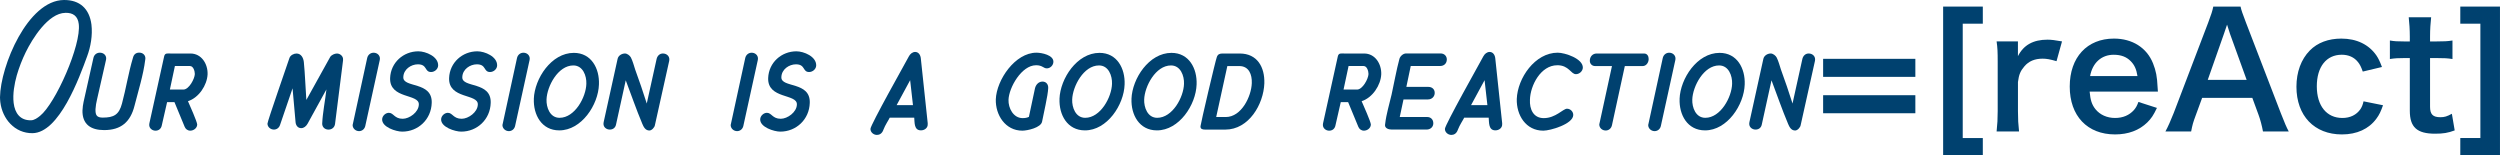 <?xml version="1.0" encoding="UTF-8"?>
<svg id="_レイヤー_2" data-name="レイヤー 2" xmlns="http://www.w3.org/2000/svg" viewBox="0 0 964.69 59.87">
  <defs>
    <style>
      .cls-1 {
        fill: #00416f;
        stroke-width: 0px;
      }
    </style>
  </defs>
  <g id="Banner_1" data-name="Banner 1">
    <g>
      <path class="cls-1" d="m33.6,21.79c-2.97,8.11-10.71,29.48-21.07,29.6-6.84.06-11.62-5.51-12.41-11.99-.06-.61-.12-1.27-.12-1.88C.18,25.42,10.71.12,24.64,0c6.17-.06,9.87,3.39,10.65,9.5.48,4.12-.3,8.6-1.69,12.29ZM25.24,4.96c-6.66.06-12.83,10.11-15.31,15.19-1.39,2.84-2.54,5.81-3.45,8.9-.91,3.27-1.63,7.2-1.21,10.71.48,3.87,2.48,6.72,6.66,6.66,1.33,0,2.6-.97,3.51-1.7,5.99-4.78,15.98-27.36,14.95-35.47-.36-3.03-2.18-4.36-5.15-4.3Z"/>
      <path class="cls-1" d="m31.84,42.49c.06-1.09.18-2.18.42-3.21l3.81-17.01c.3-1.21,1.27-1.94,2.48-1.94,1.33,0,2.48.91,2.42,2.3l-.06.48-3.45,15.19c-.3,1.27-.54,2.54-.61,3.81-.06,2.24.42,3.27,2.78,3.27,4.3,0,6.3-1.09,7.45-5.45,1.57-5.81,2.48-11.86,4.24-17.68.3-1.21,1.09-1.94,2.42-1.94s2.42.91,2.36,2.3l-.06.48c-.73,5.87-2.66,11.92-4.12,17.67-1.57,6.3-5.21,9.44-11.74,9.44-5.15,0-8.53-2.24-8.35-7.75Z"/>
      <path class="cls-1" d="m76.09,48.12c-.06,1.33-1.39,2.3-2.66,2.3-1.03,0-1.82-.61-2.18-1.51l-3.93-9.5h-2.84l-2.06,9.02c-.24,1.21-1.15,2-2.42,2s-2.48-.97-2.42-2.3l.06-.54,5.69-25.79c.3-1.45,1.33-1.15,2.54-1.15h7.63c4.24,0,6.72,4,6.6,7.99-.18,4.24-3.39,9.08-7.57,10.41.61,1.45,3.57,7.93,3.57,9.08Zm-8.6-22.64l-1.94,9.08h5.21c2.18,0,4.36-4.18,4.42-5.99,0-1.09-.54-3.09-1.88-3.09h-5.81Z"/>
      <path class="cls-1" d="m124.33,47.7c.18-4.24,1.15-8.9,1.63-13.2l-7.32,13.32c-.54.91-1.39,1.63-2.42,1.63-1.39,0-2.12-1.21-2.18-2.42l-1.15-12.95-4.84,14.16c-.36,1.09-1.27,1.76-2.36,1.76-1.27,0-2.48-.97-2.48-2.3.06-1.15,7.63-22.7,8.47-25.3.36-1.09,1.69-1.75,2.72-1.75,1.82,0,2.66,1.69,2.84,3.27.48,4.78.61,9.75.97,14.65l9.2-16.59c.48-.79,1.76-1.33,2.6-1.33,1.27,0,2.48,1.09,2.36,2.36v.3l-3.09,24.52c-.18,1.33-1.21,2.18-2.54,2.18s-2.42-.91-2.42-2.3Z"/>
      <path class="cls-1" d="m136.07,48.24l.12-.54,5.51-25.36c.3-1.21,1.27-2,2.48-2,1.33,0,2.48.97,2.42,2.36l-.06.48-5.57,25.36c-.24,1.21-1.21,2.06-2.42,2.06-1.33,0-2.48-1.03-2.48-2.36Z"/>
      <path class="cls-1" d="m161.26,24.82c-2.66,0-5.57,1.94-5.63,4.96-.18,4.24,11.26,1.51,10.96,9.93-.18,6.36-5.21,11.08-11.38,11.08-2.36,0-7.87-1.7-7.75-4.78.06-1.33,1.33-2.48,2.6-2.48,1.82,0,2.12,2.3,5.33,2.3,2.6,0,6.17-2.54,6.23-5.51.18-4.24-11.38-2-11.08-10.23.24-5.99,5.15-10.29,10.9-10.29,2.84,0,7.75,2,7.63,5.51-.06,1.39-1.39,2.48-2.72,2.48-2.6,0-1.39-2.97-5.08-2.97Z"/>
      <path class="cls-1" d="m184.02,24.82c-2.66,0-5.57,1.94-5.63,4.96-.18,4.24,11.26,1.51,10.96,9.93-.18,6.36-5.21,11.08-11.38,11.08-2.36,0-7.87-1.7-7.75-4.78.06-1.33,1.33-2.48,2.6-2.48,1.82,0,2.12,2.3,5.33,2.3,2.6,0,6.17-2.54,6.23-5.51.18-4.24-11.38-2-11.08-10.23.24-5.99,5.15-10.29,10.9-10.29,2.84,0,7.75,2,7.63,5.51-.06,1.39-1.39,2.48-2.72,2.48-2.6,0-1.39-2.97-5.08-2.97Z"/>
      <path class="cls-1" d="m193.88,48.24l.12-.54,5.51-25.36c.3-1.21,1.27-2,2.48-2,1.33,0,2.48.97,2.42,2.36l-.06.48-5.57,25.36c-.24,1.21-1.21,2.06-2.42,2.06-1.33,0-2.48-1.03-2.48-2.36Z"/>
      <path class="cls-1" d="m205.99,38.14c.3-7.87,6.78-17.74,15.44-17.74,6.78,0,9.93,6.05,9.69,12.17-.24,7.87-6.72,17.74-15.31,17.74-6.84,0-10.05-6.05-9.81-12.17Zm4.9.24c-.12,3.09,1.33,7.08,5.02,7.08,5.93,0,10.23-7.99,10.35-13.13.12-3.09-1.33-7.08-5.02-7.08-5.93,0-10.17,8.05-10.35,13.14Z"/>
      <path class="cls-1" d="m247.82,47.7c-2.3-5.45-4.24-11.14-6.36-16.71l-3.75,17.07c-.24,1.21-1.15,1.94-2.42,1.94s-2.48-.91-2.42-2.3l.06-.54,5.39-24.46c.3-1.33,1.69-2.06,2.84-2.06.91,0,1.94.85,2.3,1.57.67,1.33,1.15,3.09,1.63,4.6,1.57,4.3,3.09,8.72,4.48,13.14l3.81-17.25c.3-1.21,1.21-2.06,2.42-2.06,1.39,0,2.54.97,2.48,2.36l-.06.54-5.51,24.76c-.12.85-1.21,2.06-2.12,2.06-1.57,0-2.24-1.39-2.78-2.66Z"/>
      <path class="cls-1" d="m281.95,48.24l.12-.54,5.51-25.36c.3-1.21,1.27-2,2.48-2,1.33,0,2.48.97,2.42,2.36l-.06.48-5.57,25.36c-.24,1.21-1.21,2.06-2.42,2.06-1.33,0-2.48-1.03-2.48-2.36Z"/>
      <path class="cls-1" d="m307.14,24.82c-2.66,0-5.57,1.94-5.63,4.96-.18,4.24,11.26,1.51,10.96,9.93-.18,6.36-5.21,11.08-11.38,11.08-2.36,0-7.87-1.7-7.75-4.78.06-1.33,1.33-2.48,2.6-2.48,1.82,0,2.12,2.3,5.33,2.3,2.6,0,6.17-2.54,6.23-5.51.18-4.24-11.38-2-11.08-10.23.24-5.99,5.15-10.29,10.9-10.29,2.84,0,7.75,2,7.63,5.51-.06,1.39-1.39,2.48-2.72,2.48-2.6,0-1.39-2.97-5.08-2.97Z"/>
      <path class="cls-1" d="m343.33,45.4c-.42.91-1.76,2.84-2.42,4.6-.54,1.63-1.63,2.06-2.54,2.06-1.33,0-2.54-1.09-2.48-2.36.06-1.57,13.26-25.06,14.83-27.97.48-.91,1.39-1.69,2.42-1.69,1.33,0,2.06,1.21,2.18,2.48l2.66,25v.42c.06,1.45-1.27,2.36-2.6,2.36-2.72,0-2.42-2.97-2.6-4.9h-9.44Zm2.66-4.84h6.3l-1.09-9.62-5.21,9.62Z"/>
      <path class="cls-1" d="m399.75,25.18c-5.51,0-10.41,8.54-10.59,13.32-.12,3.21,1.88,7.08,5.45,7.08.85,0,1.69-.12,2.42-.48l2.36-11.08c.36-1.39,1.39-2.54,2.91-2.54,1.39,0,2.24,1.09,2.18,2.48-.12,3.03-1.76,9.69-2.36,12.95-.42,2.36-5.69,3.51-7.63,3.51-6.54,0-10.41-6.05-10.23-12.11.3-7.51,7.45-17.98,15.68-17.98,2,0,6.66.91,6.54,3.57-.06,1.33-1.21,2.48-2.54,2.48s-1.63-1.21-4.18-1.21Z"/>
      <path class="cls-1" d="m408.83,38.14c.3-7.87,6.78-17.74,15.44-17.74,6.78,0,9.93,6.05,9.69,12.17-.24,7.87-6.72,17.74-15.31,17.74-6.84,0-10.05-6.05-9.81-12.17Zm4.9.24c-.12,3.09,1.33,7.08,5.02,7.08,5.93,0,10.23-7.99,10.35-13.13.12-3.09-1.33-7.08-5.02-7.08-5.93,0-10.17,8.05-10.35,13.14Z"/>
      <path class="cls-1" d="m436.61,38.14c.3-7.87,6.78-17.74,15.44-17.74,6.78,0,9.93,6.05,9.69,12.17-.24,7.87-6.72,17.74-15.31,17.74-6.84,0-10.05-6.05-9.81-12.17Zm4.9.24c-.12,3.09,1.33,7.08,5.02,7.08,5.93,0,10.23-7.99,10.35-13.13.12-3.09-1.33-7.08-5.02-7.08-5.93,0-10.17,8.05-10.35,13.14Z"/>
      <path class="cls-1" d="m464.94,50c-.97,0-1.76-.24-1.7-1.27.06-.97,5.81-25.54,6.3-26.69.36-1.09,1.09-1.39,2.18-1.39h6.66c6.78,0,9.69,5.27,9.5,11.5-.3,8.11-5.99,17.86-15.07,17.86h-7.87Zm4.36-4.84h3.69c6.05,0,9.87-7.93,10.05-13.07.12-3.33-1.09-6.6-4.84-6.6h-4.6l-4.3,19.67Z"/>
      <path class="cls-1" d="m528.98,48.12c-.06,1.33-1.39,2.3-2.66,2.3-1.03,0-1.82-.61-2.18-1.51l-3.93-9.5h-2.84l-2.06,9.02c-.24,1.21-1.15,2-2.42,2s-2.48-.97-2.42-2.3l.06-.54,5.69-25.79c.3-1.45,1.33-1.15,2.54-1.15h7.63c4.24,0,6.72,4,6.6,7.99-.18,4.24-3.39,9.08-7.57,10.41.6,1.45,3.57,7.93,3.57,9.08Zm-8.6-22.64l-1.94,9.08h5.21c2.18,0,4.36-4.18,4.42-5.99,0-1.09-.54-3.09-1.88-3.09h-5.81Z"/>
      <path class="cls-1" d="m542.66,33.53h8.54c1.45,0,2.48.97,2.42,2.42-.06,1.39-1.15,2.42-2.6,2.42h-9.44l-1.45,6.78h10.59c1.39,0,2.36.97,2.36,2.42s-1.15,2.42-2.54,2.42h-13.56c-1.15,0-2.6-.48-2.54-1.76l.06-.42c.42-3.75,1.63-7.63,2.48-11.32,1.03-4.6,1.82-9.32,3.03-13.8.3-1.03,1.45-2.06,2.54-2.06h13.38c1.39,0,2.42,1.03,2.36,2.42-.06,1.45-1.09,2.42-2.54,2.42h-11.38l-1.69,8.05Z"/>
      <path class="cls-1" d="m565,45.4c-.42.91-1.76,2.84-2.42,4.6-.54,1.63-1.63,2.06-2.54,2.06-1.33,0-2.54-1.09-2.48-2.36.06-1.57,13.26-25.06,14.83-27.97.48-.91,1.39-1.69,2.42-1.69,1.33,0,2.06,1.21,2.18,2.48l2.66,25v.42c.06,1.45-1.27,2.36-2.6,2.36-2.72,0-2.42-2.97-2.6-4.9h-9.44Zm2.66-4.84h6.29l-1.09-9.62-5.21,9.62Z"/>
      <path class="cls-1" d="m600.9,25.18c-6.36,0-10.41,7.81-10.53,13.32-.18,3.57,1.27,7.08,5.33,7.08,4.6,0,7.45-3.63,8.96-3.63,1.33,0,2.48,1.15,2.42,2.48-.12,3.45-8.84,5.99-11.56,5.99-6.72,0-10.41-5.99-10.23-12.23.3-8.05,7.02-17.86,15.8-17.86,2.78,0,9.81,2.3,9.69,5.81-.06,1.33-1.33,2.48-2.66,2.48-2,0-2.66-3.45-7.2-3.45Z"/>
      <path class="cls-1" d="m622.02,48.3c-.24,1.21-1.21,2.06-2.42,2.06-1.33,0-2.48-.97-2.48-2.36l.12-.54,4.78-21.97h-6.54c-1.15,0-2.06-.91-2-2.12,0-1.51,1.09-2.72,2.6-2.72h18.34c1.21,0,1.76,1.03,1.76,2.12,0,1.33-.91,2.72-2.3,2.72h-6.9l-4.96,22.82Z"/>
      <path class="cls-1" d="m636,48.24l.12-.54,5.51-25.36c.3-1.21,1.27-2,2.48-2,1.33,0,2.48.97,2.42,2.36l-.06.48-5.57,25.36c-.24,1.21-1.21,2.06-2.42,2.06-1.33,0-2.48-1.03-2.48-2.36Z"/>
      <path class="cls-1" d="m648.11,38.14c.3-7.87,6.78-17.74,15.44-17.74,6.78,0,9.93,6.05,9.69,12.17-.24,7.87-6.72,17.74-15.31,17.74-6.84,0-10.05-6.05-9.81-12.17Zm4.9.24c-.12,3.09,1.33,7.08,5.02,7.08,5.93,0,10.23-7.99,10.35-13.13.12-3.09-1.33-7.08-5.02-7.08-5.93,0-10.17,8.05-10.35,13.14Z"/>
      <path class="cls-1" d="m689.94,47.7c-2.3-5.45-4.24-11.14-6.36-16.71l-3.75,17.07c-.24,1.21-1.15,1.94-2.42,1.94s-2.48-.91-2.42-2.3l.06-.54,5.39-24.46c.3-1.33,1.69-2.06,2.84-2.06.91,0,1.94.85,2.3,1.57.67,1.33,1.15,3.09,1.63,4.6,1.57,4.3,3.09,8.72,4.48,13.14l3.81-17.25c.3-1.21,1.21-2.06,2.42-2.06,1.39,0,2.54.97,2.48,2.36l-.06.54-5.51,24.76c-.12.85-1.21,2.06-2.12,2.06-1.57,0-2.24-1.39-2.78-2.66Z"/>
      <path class="cls-1" d="m739.09,29.66h-35.59v-6.96h35.59v6.96Zm0,14.04h-35.59v-6.96h35.59v6.96Z"/>
      <path class="cls-1" d="m765.12,59.87h-15.31V2.54h15.31v6.6h-7.75v44.13h7.75v6.6Z"/>
      <path class="cls-1" d="m793.57,23.61c-2.54-.73-3.81-.97-5.39-.97-3.03,0-5.33.97-7.02,2.97-1.51,1.76-2.12,3.15-2.48,6.05v11.2c0,3.27.12,5.02.42,7.87h-8.66c.3-2.97.42-4.72.42-7.87v-19.01c0-3.69-.06-5.39-.42-7.87h8.23v5.69c2.18-4.3,5.93-6.36,11.38-6.36,1.45,0,2.91.18,5.63.67l-2.12,7.63Z"/>
      <path class="cls-1" d="m806.34,35.35c.3,3.33.85,5.02,2.24,6.78,1.76,2.18,4.48,3.39,7.57,3.39s5.51-1.09,7.26-3.03c.73-.85,1.15-1.51,1.76-3.15l7.14,2.3c-1.39,2.91-2.18,4.06-3.69,5.57-3.15,3.09-7.38,4.66-12.47,4.66-10.71,0-17.49-7.14-17.49-18.46s6.72-18.52,17.07-18.52c7.08,0,12.65,3.51,15.07,9.56,1.15,2.91,1.57,5.08,1.76,9.2,0,.12,0,.3.12,1.7h-26.33Zm18.46-5.99c-.42-2.66-1.15-4.3-2.66-5.81-1.63-1.63-3.69-2.42-6.54-2.42-4.72,0-8.17,3.15-9.08,8.23h18.28Z"/>
      <path class="cls-1" d="m873.23,50.73c-.36-2-1.03-4.6-1.69-6.36l-2.42-6.6h-19.37l-2.42,6.6c-1.09,2.91-1.33,3.81-1.82,6.36h-9.93c.91-1.63,2.12-4.36,3.21-7.14l13.32-34.93c1.15-3.03,1.63-4.54,1.94-6.11h10.53c.3,1.45.67,2.42,2.06,6.11l13.44,34.93c1.51,3.87,2.24,5.57,3.09,7.14h-9.93Zm-12.77-37.83c-.24-.67-.42-1.39-1.09-3.39q-.97,2.85-1.15,3.39l-6.3,17.92h15.01l-6.48-17.92Z"/>
      <path class="cls-1" d="m911.73,27.6c-.67-1.88-1.09-2.72-1.88-3.69-1.45-1.82-3.57-2.79-6.23-2.79-5.93,0-9.62,4.66-9.62,12.17s3.75,12.23,9.87,12.23c3.03,0,5.45-1.21,6.96-3.39.54-.85.85-1.51,1.21-3.03l7.51,1.51c-.85,2.42-1.45,3.69-2.54,5.15-2.91,4-7.57,6.11-13.32,6.11-10.65,0-17.55-7.2-17.55-18.4,0-5.69,1.82-10.59,5.15-13.98,2.97-3.03,7.2-4.6,12.17-4.6,5.93,0,10.65,2.3,13.56,6.54.79,1.21,1.27,2.18,2.12,4.42l-7.38,1.76Z"/>
      <path class="cls-1" d="m938.12,6.66c-.24,2.12-.42,4.72-.42,7.45v1.88h2.54c2.85,0,4.18-.06,6.11-.36v7.14c-2-.3-3.15-.36-5.93-.36h-2.72v18.76c0,2.97,1.09,4.06,4,4.06,1.57,0,2.54-.3,4.42-1.33l1.09,6.42c-2.6.97-4.42,1.27-7.57,1.27-6.96,0-9.75-2.48-9.75-8.84v-20.34h-2.3c-2.24,0-3.39.06-5.39.36v-7.14c1.76.3,2.91.36,5.45.36h2.24v-1.88c0-2.6-.18-5.27-.42-7.45h8.66Z"/>
      <path class="cls-1" d="m957.12,53.27V9.14h-7.75V2.54h15.31v57.32h-15.31v-6.6h7.75Z"/>
    </g>
  </g>
</svg>
